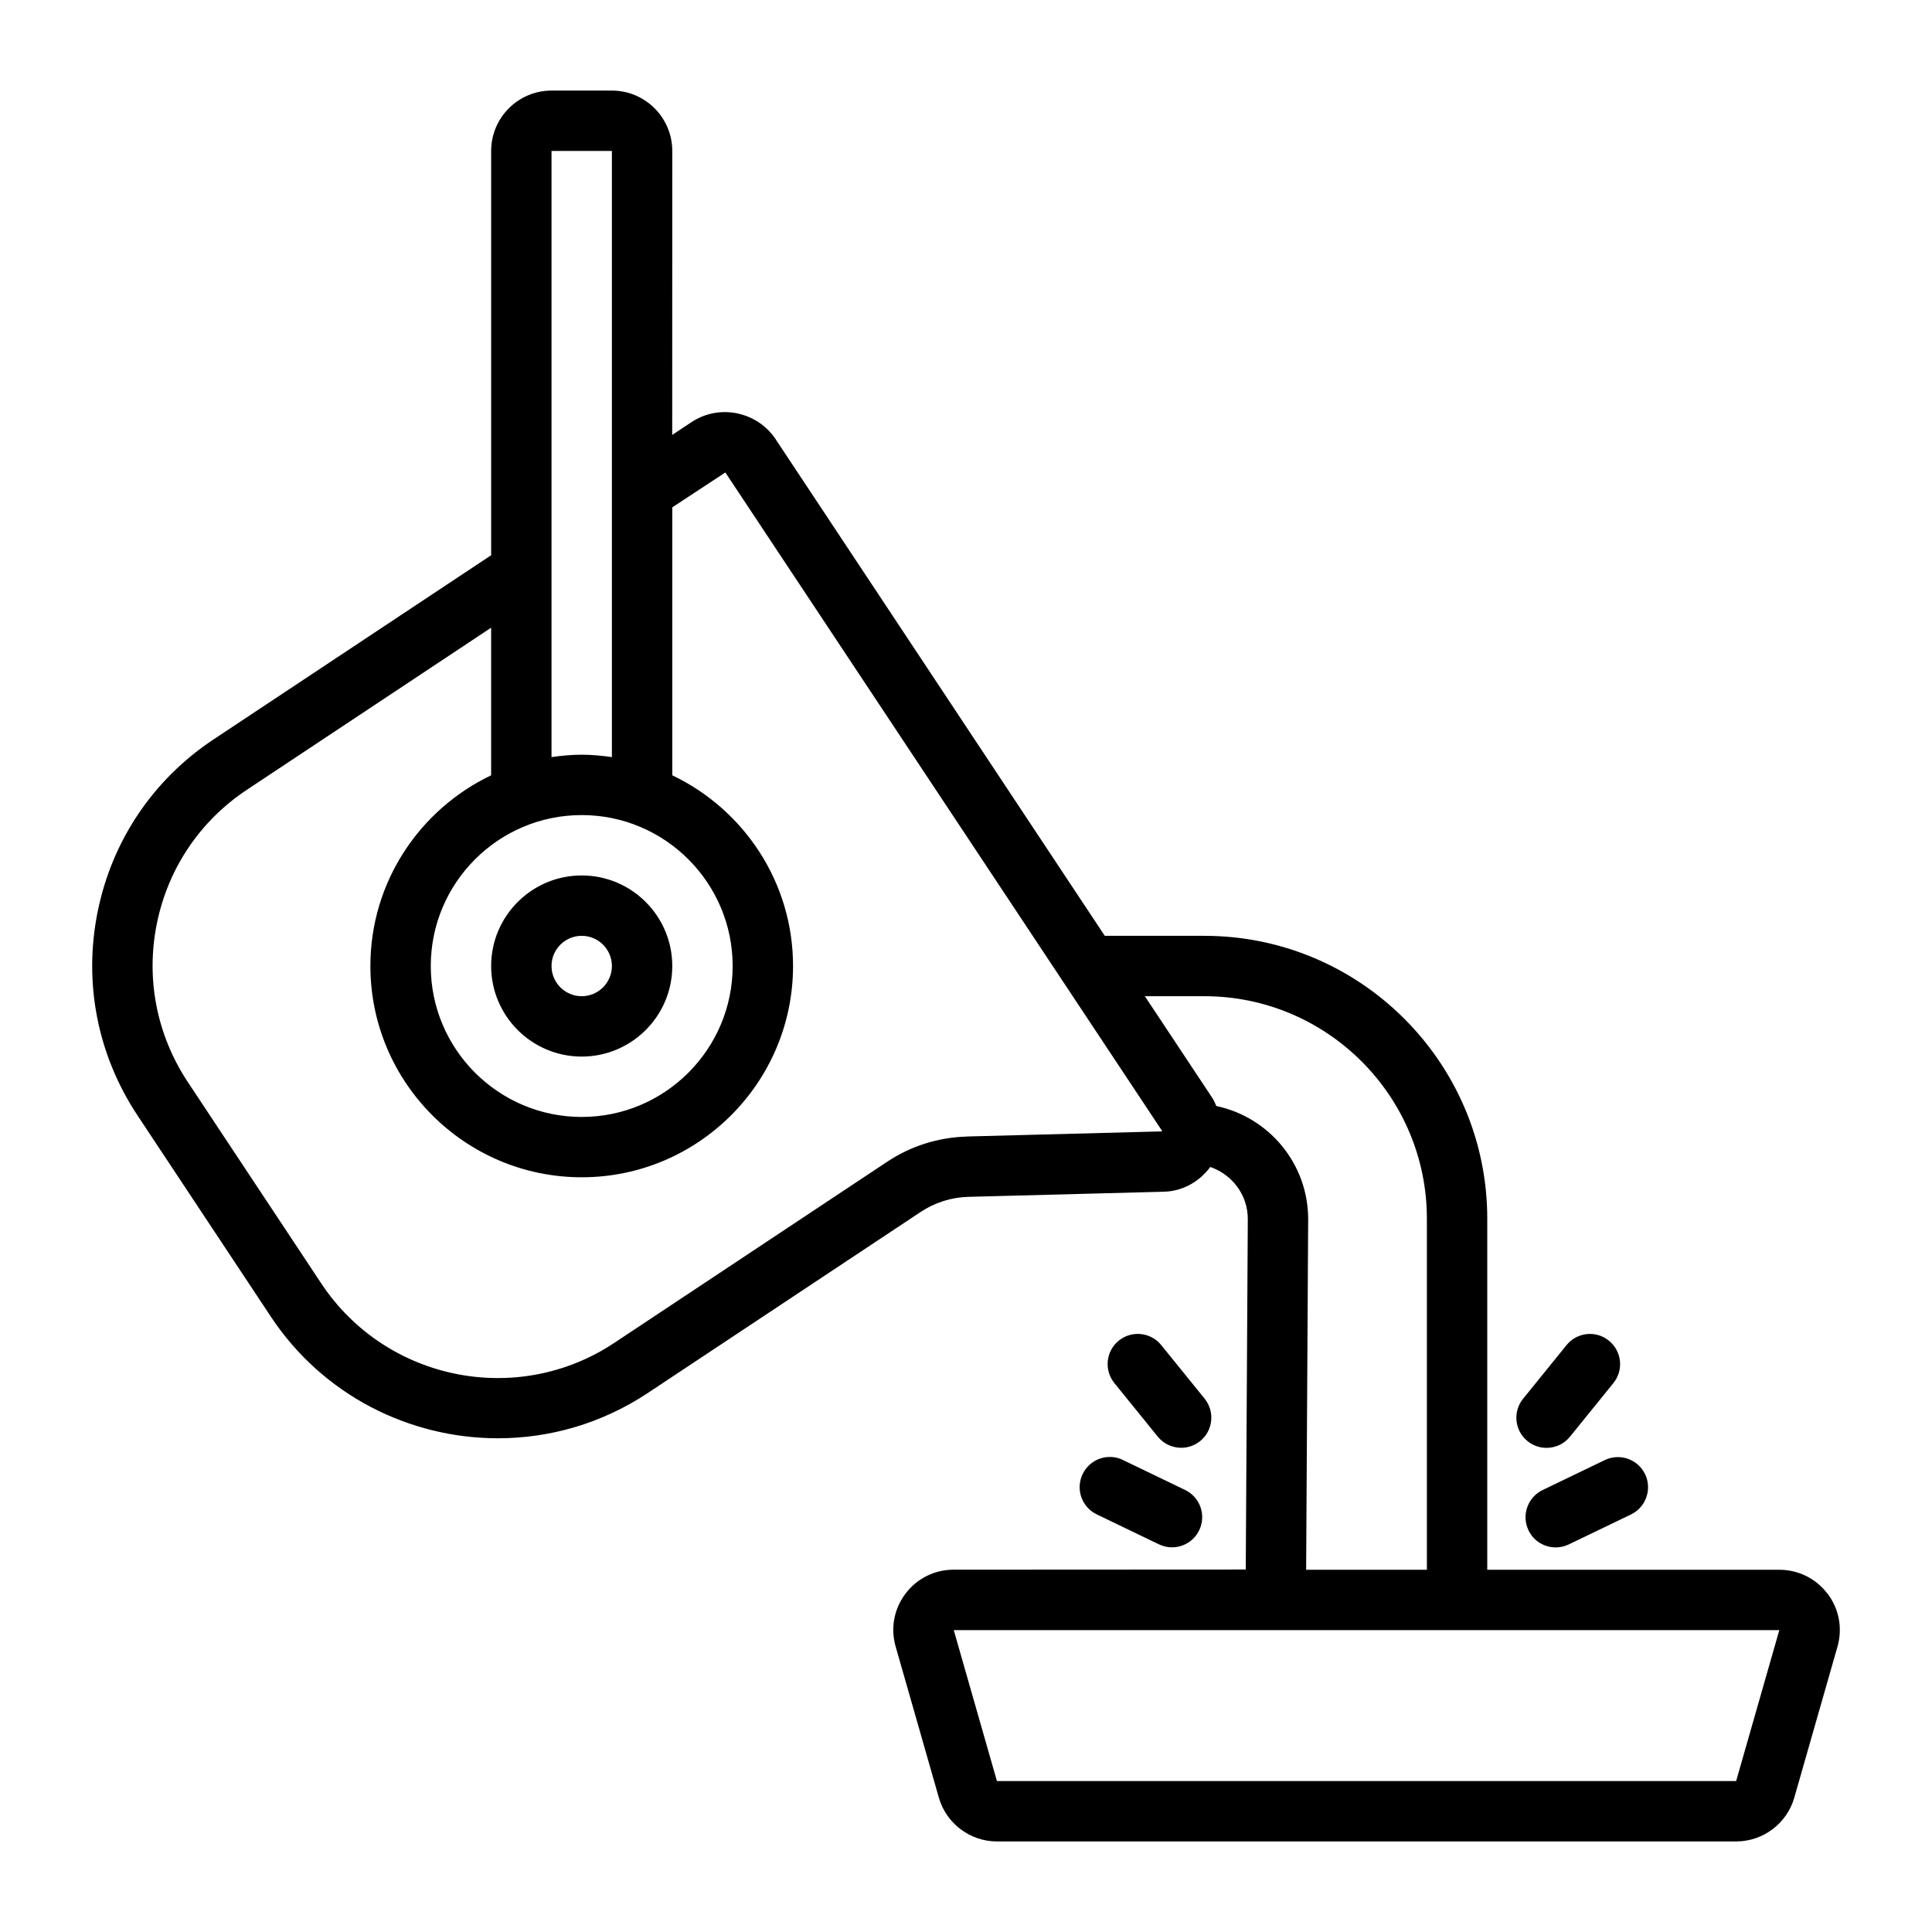 <?xml version="1.0" encoding="UTF-8"?>
<svg width="1200pt" height="1200pt" version="1.1" viewBox="0 0 1200 1200" xmlns="http://www.w3.org/2000/svg">
 <path d="m361.31 656.26c31.031 0 56.25-25.219 56.25-56.25s-25.219-56.25-56.25-56.25-56.25 25.219-56.25 56.25 25.219 56.25 56.25 56.25zm0-75c10.359 0 18.75 8.438 18.75 18.75s-8.391 18.75-18.75 18.75-18.75-8.438-18.75-18.75 8.391-18.75 18.75-18.75zm773.81 408.66c-7.172-9.469-18.094-14.906-29.953-14.906h-181.4v-218.06c0-96.891-78.797-175.69-175.69-175.69h-61.875l-204.56-308.63c-11.484-17.016-34.734-21.844-51.984-10.547l-12.141 8.062 0.047-176.39c0-20.672-16.828-37.5-37.5-37.5h-37.5c-20.672 0-37.5 16.828-37.5 37.5v251.11l-172.18 114.23c-37.594 24.844-63.234 62.859-72.188 106.97-9 44.156-0.188 89.156 24.703 126.74l82.875 125.06c32.438 48.938 86.25 75.469 141 75.469 32.016 0 64.359-9.094 92.953-28.031l169.55-112.5c8.812-5.859 19.078-9.141 29.625-9.422l121.5-3.188c11.625-0.281 22.031-6.188 28.828-15.375 13.5 4.641 23.297 17.297 23.297 32.297l-1.266 217.74-181.4 0.094c-11.906 0-22.781 5.438-29.953 14.906-7.125 9.469-9.375 21.469-6.094 32.906l26.812 93.75c4.547 16.031 19.406 27.234 36.047 27.234h459.24c16.688 0 31.5-11.203 36.047-27.188l26.812-93.75c3.281-11.438 1.031-23.438-6.094-32.906zm-773.81-483.66c51.703 0 93.75 42.047 93.75 93.75 0 51.703-42.047 93.75-93.75 93.75s-93.75-42.047-93.75-93.75c0-51.703 42.047-93.75 93.75-93.75zm18.75-412.5v376.5c-6.141-0.891-12.375-1.5-18.75-1.5s-12.609 0.609-18.75 1.5v-376.5zm220.36 612.19c-17.625 0.469-34.781 5.906-49.406 15.656l-169.5 112.5c-60.281 40.031-141.94 23.438-181.97-36.938l-82.875-125.06c-19.359-29.25-26.203-64.266-19.219-98.578 6.984-34.312 26.906-63.844 56.156-83.156l151.45-100.5v91.688c-44.25 21.094-75 66.188-75 118.41 0 72.375 58.875 131.26 131.26 131.26s131.26-58.875 131.26-131.26c0-52.219-30.75-97.266-75-118.41v-166.45l32.953-21.656 271.45 409.26-121.5 3.188zm155.06-18.984c-0.75-1.641-1.359-3.328-2.391-4.875l-42-63.328h36.984c76.172 0 138.19 61.969 138.19 138.19v218.06h-75l1.266-217.74c0-34.594-24.516-63.469-57.094-70.312zm322.92 419.29h-459.19l-26.812-93.75h512.76l-26.812 93.75zm-129.61-211.13c-8.062-6.516-9.281-18.328-2.766-26.344l26.953-33.281c6.516-8.062 18.328-9.328 26.344-2.766 8.062 6.516 9.281 18.328 2.766 26.344l-26.953 33.281c-3.703 4.594-9.094 6.938-14.578 6.938-4.125 0-8.297-1.359-11.766-4.172zm72.984 20.484c4.5 9.328 0.562 20.531-8.719 25.031l-38.625 18.609c-2.625 1.266-5.391 1.875-8.156 1.875-6.984 0-13.688-3.891-16.875-10.594-4.5-9.328-0.562-20.531 8.719-25.031l38.625-18.609c9.422-4.5 20.578-0.562 25.031 8.766zm-329.63-56.578c-6.516-8.062-5.25-19.875 2.766-26.344 8.062-6.516 19.875-5.25 26.344 2.766l26.953 33.281c6.516 8.062 5.25 19.875-2.766 26.344-3.469 2.812-7.641 4.172-11.766 4.172-5.484 0-10.875-2.391-14.578-6.938zm5.344 47.812 38.625 18.609c9.328 4.5 13.219 15.703 8.719 25.031-3.234 6.703-9.938 10.594-16.875 10.594-2.719 0-5.484-0.609-8.156-1.875l-38.625-18.609c-9.328-4.5-13.219-15.703-8.719-25.031s15.656-13.266 25.031-8.766z"/>
</svg>
